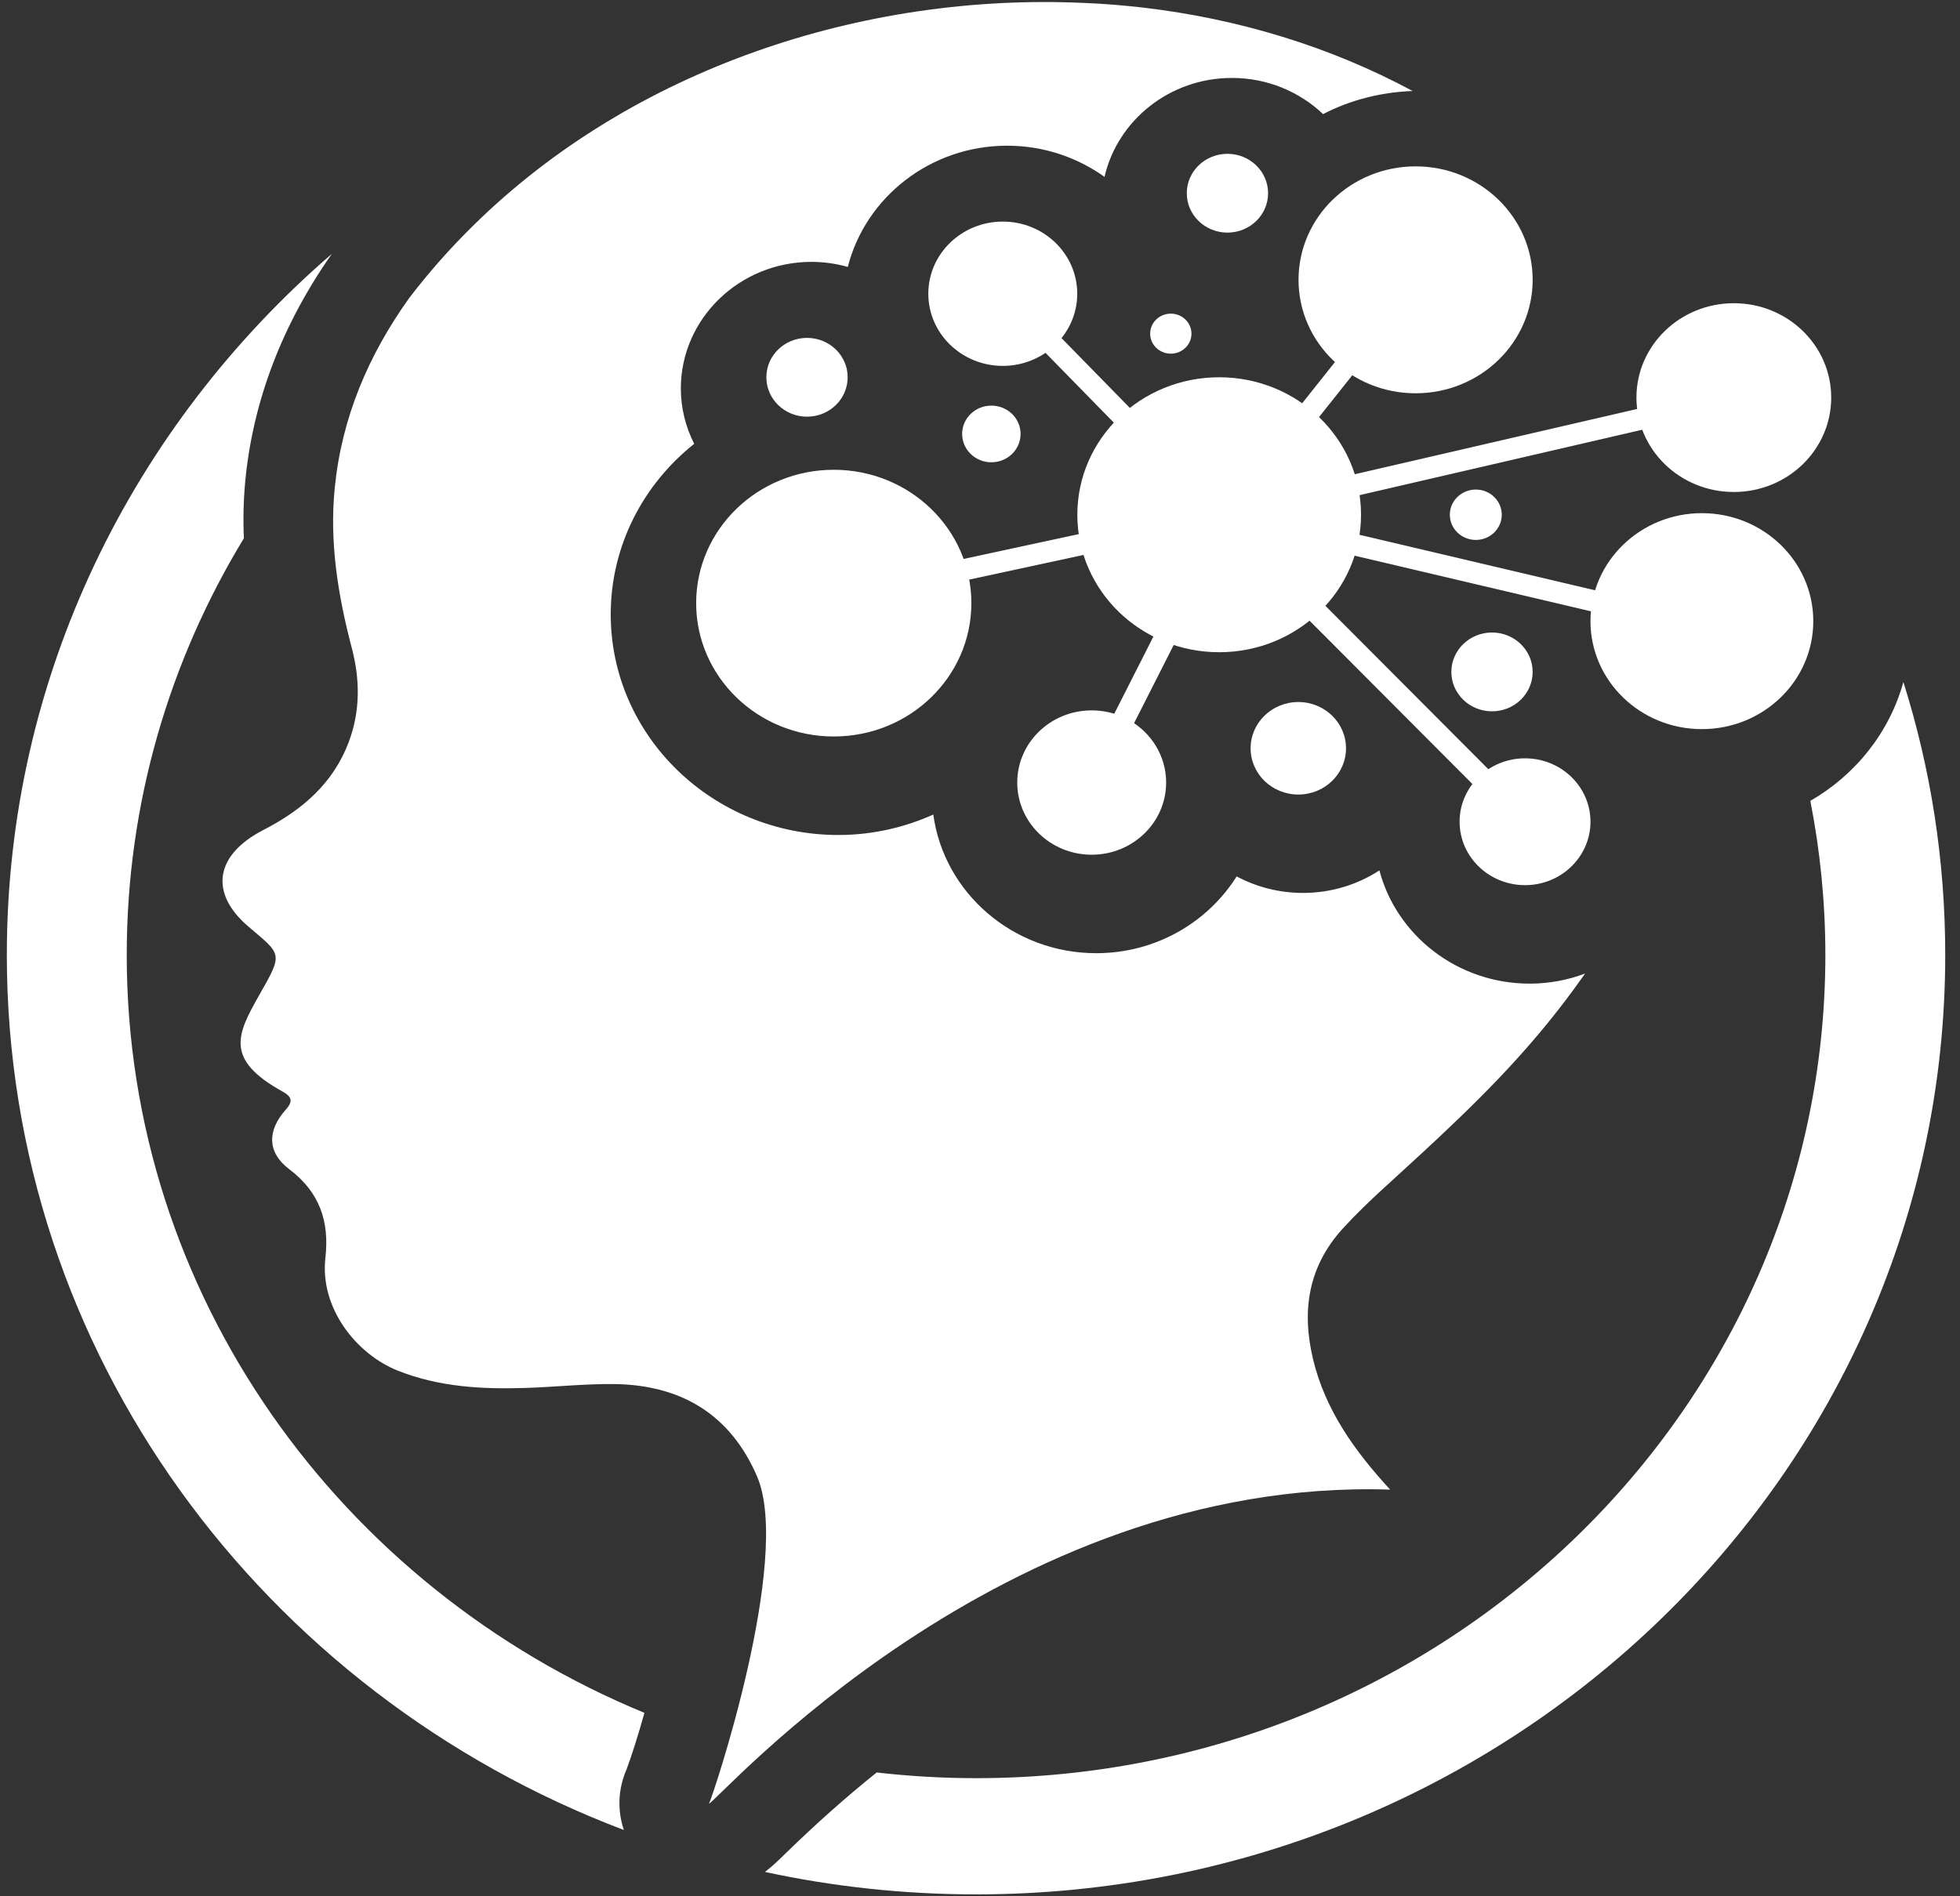 <svg xmlns="http://www.w3.org/2000/svg" width="62" height="60" viewBox="0 0 62 60" fill="none"><rect x="0" y="0" width="62" height="60" fill="#333333" stroke="none"/><g clip-path="url(#clip0_2004_1206)"><path d="M60.209 21.58C59.769 23.173 58.697 24.516 57.266 25.34C57.576 26.92 57.741 28.55 57.741 30.216C57.741 44.58 45.69 56.263 30.875 56.263C29.812 56.263 28.764 56.2 27.732 56.083C26.759 56.863 25.796 57.72 24.848 58.646C24.634 58.856 24.425 59.056 24.198 59.23C26.347 59.693 28.578 59.94 30.875 59.94C47.78 59.94 61.533 46.606 61.533 30.216C61.533 27.21 61.072 24.316 60.209 21.58ZM20.385 54.196C10.768 50.23 4.009 40.973 4.009 30.216C4.009 25.41 5.363 20.9 7.715 17.03C7.687 16.436 7.701 15.81 7.763 15.173C8.011 12.68 8.922 10.276 10.496 8.033C4.191 13.476 0.216 21.4 0.216 30.216C0.216 42.8 8.32 53.576 19.735 57.903C19.525 57.286 19.549 56.606 19.817 55.993C19.993 55.52 20.189 54.896 20.385 54.196Z" fill="white"></path><path d="M48.389 31.123C46.099 31.123 44.177 29.596 43.634 27.54C42.943 27.99 42.111 28.253 41.217 28.253C40.457 28.253 39.742 28.063 39.119 27.73C38.205 29.183 36.561 30.16 34.677 30.16C32.04 30.16 29.857 28.243 29.523 25.773C28.609 26.183 27.591 26.42 26.518 26.42C22.551 26.42 19.319 23.29 19.319 19.44C19.319 17.266 20.35 15.323 21.959 14.043C21.691 13.513 21.537 12.92 21.537 12.293C21.537 10.083 23.39 8.286 25.669 8.286C26.068 8.286 26.453 8.343 26.818 8.446C27.378 6.246 29.424 4.61 31.861 4.61C33.013 4.61 34.076 4.98 34.939 5.596C35.351 3.806 37.002 2.466 38.968 2.466C40.089 2.466 41.107 2.903 41.853 3.61C42.702 3.17 43.668 2.916 44.686 2.88C42.073 1.473 39.168 0.593 36.159 0.24C35.54 0.17 34.914 0.116 34.285 0.093C27.285 -0.23 20.017 2.18 14.994 7.113C14.258 7.833 13.574 8.606 12.944 9.43C11.645 11.246 10.806 13.23 10.589 15.44C10.417 17.16 10.692 18.84 11.126 20.496C11.39 21.496 11.401 22.49 11.033 23.476C10.541 24.786 9.561 25.63 8.323 26.266C6.804 27.05 6.611 28.253 7.856 29.316C8.908 30.216 8.973 30.136 8.196 31.493C7.498 32.726 7.096 33.52 8.942 34.54C9.224 34.696 9.283 34.846 9.035 35.116C8.451 35.773 8.451 36.46 9.138 36.986C10.118 37.72 10.421 38.653 10.294 39.79C10.108 41.39 11.277 42.853 12.594 43.373C13.89 43.886 15.248 43.96 16.62 43.916C17.558 43.886 18.497 43.783 19.436 43.793C21.574 43.823 23.115 44.776 23.95 46.72C25.067 49.34 22.52 56.933 22.427 57.07C22.681 57.013 31.638 46.733 43.974 47.133C42.864 45.926 41.925 44.626 41.536 43.01C41.169 41.476 41.378 40.08 42.475 38.873C42.884 38.426 43.321 38.006 43.768 37.596C45.411 36.096 47.062 34.6 48.506 32.91C49.097 32.223 49.637 31.52 50.142 30.803C49.606 31.006 49.011 31.123 48.389 31.123Z" fill="white"></path><path d="M12.951 9.428C12.951 9.428 12.962 9.41 12.976 9.393C12.969 9.407 12.966 9.407 12.951 9.428Z" fill="white"></path><path d="M12.975 9.395C13.015 9.339 13 9.363 12.975 9.395Z" fill="white"></path><path d="M26.67 19.2L26.518 18.54L37.889 16.087L31.47 9.527L31.975 9.06L39.243 16.486L26.67 19.2Z" fill="white"></path><path d="M34.846 24.91L34.22 24.61L38.638 15.893L53.209 19.326L53.044 19.983L39.016 16.68L34.846 24.91Z" fill="white"></path><path d="M37.95 16.837L44.779 8.247L45.332 8.66L39.707 15.733L54.767 12.25L54.928 12.907L37.95 16.837Z" fill="white"></path><path d="M48.231 26.467L38.315 16.52L38.817 16.05L48.733 25.997L48.231 26.467Z" fill="white"></path><path d="M41.069 25.14C41.903 25.14 42.578 24.485 42.578 23.677C42.578 22.869 41.903 22.213 41.069 22.213C40.235 22.213 39.56 22.869 39.56 23.677C39.56 24.485 40.235 25.14 41.069 25.14Z" fill="white"></path><path d="M46.684 17.084C47.137 17.084 47.505 16.727 47.505 16.287C47.505 15.847 47.137 15.49 46.684 15.49C46.23 15.49 45.862 15.847 45.862 16.287C45.862 16.727 46.23 17.084 46.684 17.084Z" fill="white"></path><path d="M31.359 14.627C31.87 14.627 32.284 14.225 32.284 13.73C32.284 13.235 31.87 12.834 31.359 12.834C30.849 12.834 30.435 13.235 30.435 13.73C30.435 14.225 30.849 14.627 31.359 14.627Z" fill="white"></path><path d="M37.036 11.19C37.397 11.19 37.689 10.907 37.689 10.557C37.689 10.207 37.397 9.924 37.036 9.924C36.675 9.924 36.383 10.207 36.383 10.557C36.383 10.907 36.675 11.19 37.036 11.19Z" fill="white"></path><path d="M25.528 13.184C26.238 13.184 26.814 12.626 26.814 11.937C26.814 11.249 26.238 10.691 25.528 10.691C24.818 10.691 24.242 11.249 24.242 11.937C24.242 12.626 24.818 13.184 25.528 13.184Z" fill="white"></path><path d="M38.827 7.36C39.537 7.36 40.113 6.802 40.113 6.114C40.113 5.425 39.537 4.867 38.827 4.867C38.117 4.867 37.541 5.425 37.541 6.114C37.541 6.802 38.117 7.36 38.827 7.36Z" fill="white"></path><path d="M47.196 22.507C47.906 22.507 48.482 21.948 48.482 21.26C48.482 20.572 47.906 20.013 47.196 20.013C46.486 20.013 45.91 20.572 45.91 21.26C45.91 21.948 46.486 22.507 47.196 22.507Z" fill="white"></path><path d="M26.374 23.303C28.778 23.303 30.727 21.414 30.727 19.084C30.727 16.753 28.778 14.864 26.374 14.864C23.97 14.864 22.021 16.753 22.021 19.084C22.021 21.414 23.97 23.303 26.374 23.303Z" fill="white"></path><path d="M38.566 20.637C41.044 20.637 43.053 18.689 43.053 16.287C43.053 13.884 41.044 11.937 38.566 11.937C36.088 11.937 34.079 13.884 34.079 16.287C34.079 18.689 36.088 20.637 38.566 20.637Z" fill="white"></path><path d="M53.835 23.07C55.781 23.07 57.359 21.541 57.359 19.654C57.359 17.767 55.781 16.237 53.835 16.237C51.889 16.237 50.311 17.767 50.311 19.654C50.311 21.541 51.889 23.07 53.835 23.07Z" fill="white"></path><path d="M44.779 12.444C46.824 12.444 48.482 10.836 48.482 8.854C48.482 6.871 46.824 5.264 44.779 5.264C42.734 5.264 41.076 6.871 41.076 8.854C41.076 10.836 42.734 12.444 44.779 12.444Z" fill="white"></path><path d="M31.721 11.577C33.021 11.577 34.076 10.555 34.076 9.294C34.076 8.033 33.021 7.011 31.721 7.011C30.42 7.011 29.365 8.033 29.365 9.294C29.365 10.555 30.42 11.577 31.721 11.577Z" fill="white"></path><path d="M34.533 27.044C35.834 27.044 36.888 26.021 36.888 24.761C36.888 23.499 35.834 22.477 34.533 22.477C33.232 22.477 32.178 23.499 32.178 24.761C32.178 26.021 33.232 27.044 34.533 27.044Z" fill="white"></path><path d="M48.241 28.007C49.384 28.007 50.311 27.108 50.311 26C50.311 24.892 49.384 23.994 48.241 23.994C47.098 23.994 46.171 24.892 46.171 26C46.171 27.108 47.098 28.007 48.241 28.007Z" fill="white"></path><path d="M54.846 15.567C56.547 15.567 57.926 14.23 57.926 12.58C57.926 10.931 56.547 9.594 54.846 9.594C53.144 9.594 51.765 10.931 51.765 12.58C51.765 14.23 53.144 15.567 54.846 15.567Z" fill="white"></path></g><defs><clipPath id="clip0_2004_1206"><rect width="62" height="60" fill="white"></rect></clipPath></defs></svg>